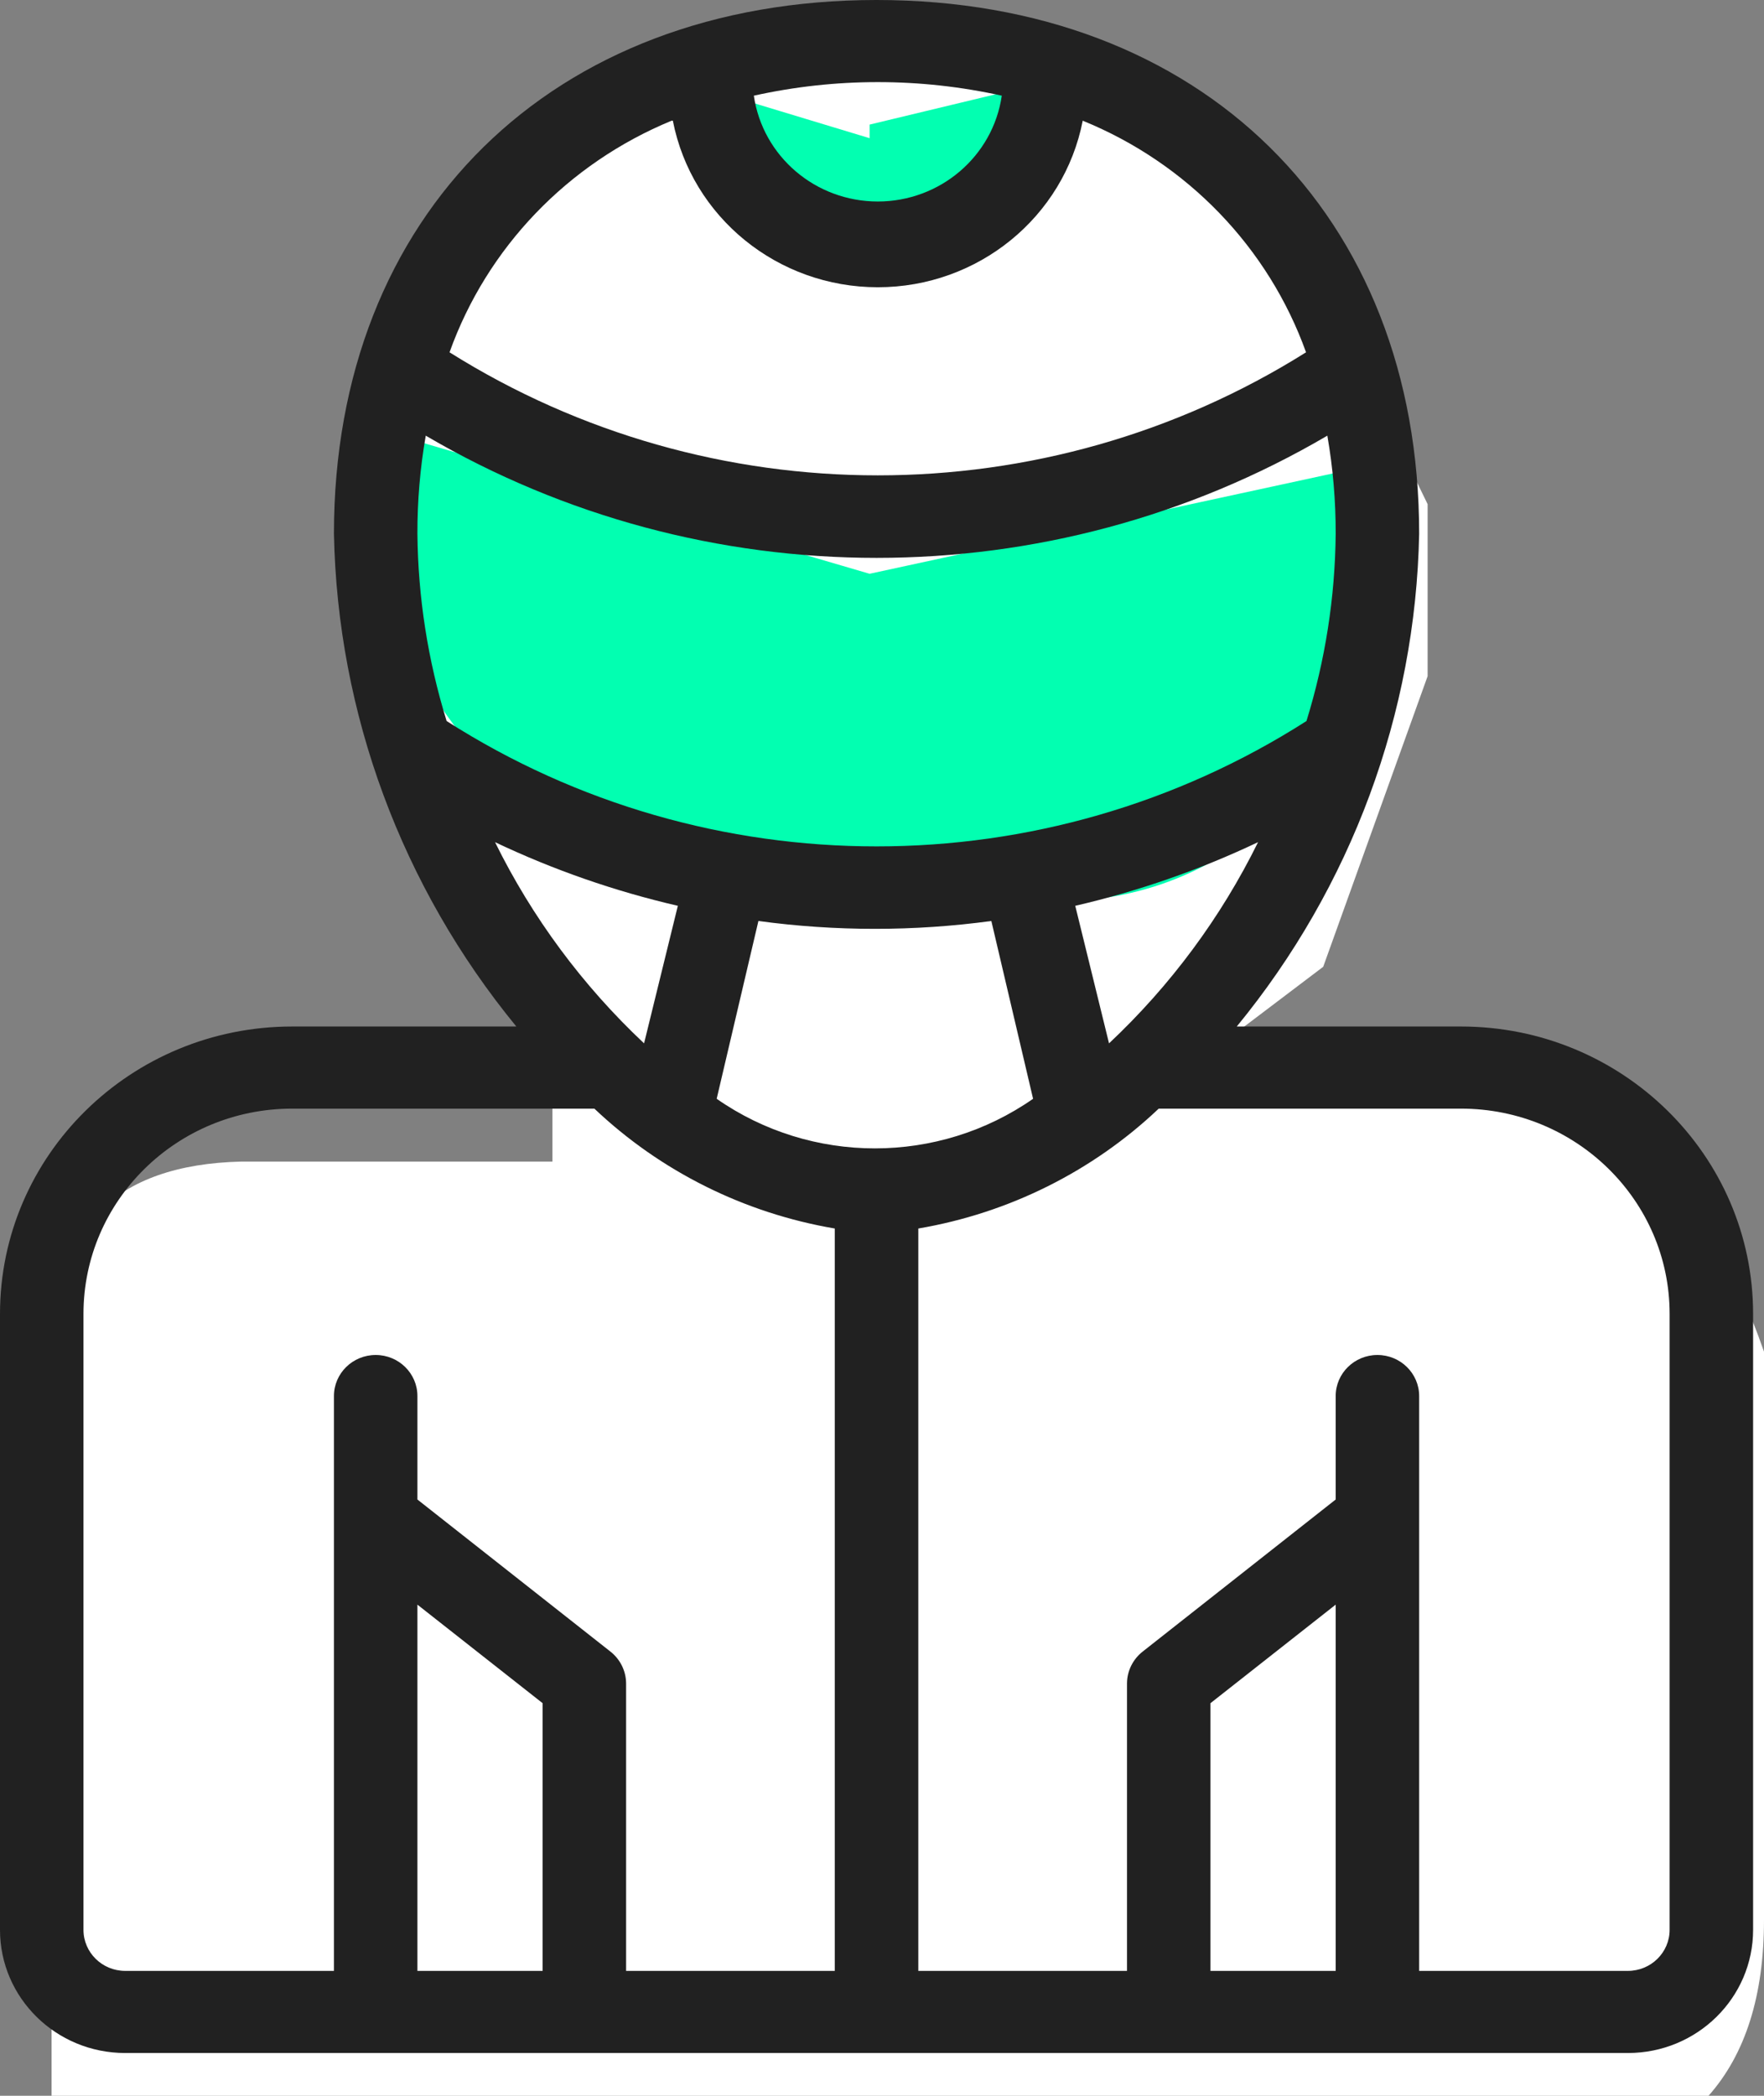 <?xml version="1.0" encoding="UTF-8"?>
<svg width="41.25px" height="49px" viewBox="0 0 41.25 49" version="1.1" xmlns="http://www.w3.org/2000/svg" xmlns:xlink="http://www.w3.org/1999/xlink">
    <rect x="0" y="0" width="41.25" height="49" fill="#808080" stroke="none"/>
    <title>102FC4BC-F686-4EAE-A11F-842D2074C42F</title>
    <g id="Visual-design---Desktop" stroke="none" stroke-width="1" fill="none" fill-rule="evenodd">
        <g id="9.0---Motoshare---Motor-aanmaken" transform="translate(-999, -766)">
            <g id="Stap-3" transform="translate(972, 744)">
                <g id="Group-10" transform="translate(27, 22)">
                    <path d="M21.805,1 L13.969,2.244 L10.685,7.485 L8.984,11.788 L9.914,18.303 L12.918,25.165 L12.918,27.158 L5.638,27.158 C2.683,27.231 1.206,28.712 1.206,31.602 C1.206,34.492 1.206,40.291 1.206,49 L12.918,49 L39.953,49 C40.818,48.025 41.25,46.654 41.25,44.884 C41.25,43.115 41.25,38.688 41.25,31.602 C39.839,27.583 37.816,25.573 35.183,25.573 C32.549,25.573 29.828,25.573 27.02,25.573 L30.942,22.604 L33.384,15.809 L33.384,11.788 L31.943,8.825 L30.081,5.141 L27.02,3.181 L21.805,1 Z" id="Path-2" fill="#FFFFFF"></path>
                    <path d="M8.486,21.579 L8.486,20.965 C8.486,15.074 13.261,10.298 19.152,10.298 L20.335,10.298 L20.335,9.944 L25.562,10.497 C29.548,10.918 32.438,14.492 32.017,18.478 C31.955,19.064 31.821,19.641 31.62,20.194 L31.492,20.523 L20.335,18.107 L8.486,21.579 Z" id="Combined-Shape" fill="#02FFB1" transform="translate(20.271, 15.761) scale(1, -1) translate(-20.271, -15.761)"></path>
                    <path d="M21.806,2.173 C23.365,2.356 24.48,3.768 24.297,5.327 C24.279,5.481 24.249,5.632 24.206,5.78 L24.133,6 L20.335,5.087 L20.335,4.769 L16.268,6 L16.273,5.8 C16.377,3.684 18.126,2 20.268,2 L20.335,2 L21.806,2.173 Z" id="Combined-Shape-Copy" fill="#02FFB1" transform="translate(20.292, 4) scale(1, -1) translate(-20.292, -4)"></path>
                    <path d="M34.163,24 L28.921,24 C31.603,20.732 33.103,16.679 33.186,12.48 C33.186,5.011 28.091,0 20.498,0 C12.904,0 7.809,5.011 7.809,12.48 C7.892,16.679 9.392,20.732 12.074,24 L6.833,24 C3.059,24 0,27.009 0,30.72 L0,45.12 C0,46.711 1.311,48 2.928,48 L38.067,48 C39.684,48 40.995,46.711 40.995,45.12 L40.995,30.72 C40.995,27.009 37.936,24 34.163,24 Z M16.759,25.69 L17.735,21.533 C19.542,21.778 21.375,21.778 23.182,21.533 L24.158,25.69 C21.942,27.236 18.975,27.236 16.759,25.69 Z M25.934,24.394 L25.144,21.178 C26.62,20.837 28.054,20.338 29.419,19.69 C28.552,21.45 27.372,23.043 25.934,24.394 L25.934,24.394 Z M31.234,12.48 C31.221,13.964 30.99,15.438 30.551,16.858 C24.438,20.766 16.557,20.766 10.444,16.858 C10.005,15.438 9.775,13.964 9.761,12.48 C9.759,11.711 9.824,10.944 9.956,10.186 C16.45,13.996 24.545,13.996 31.039,10.186 C31.171,10.944 31.236,11.711 31.234,12.48 Z M15.851,21.178 L15.061,24.394 C13.623,23.043 12.443,21.45 11.576,19.69 C12.941,20.338 14.375,20.837 15.851,21.178 Z M23.426,2.237 C23.22,3.656 21.984,4.711 20.527,4.711 C19.069,4.711 17.834,3.656 17.628,2.237 C19.537,1.814 21.517,1.814 23.426,2.237 L23.426,2.237 Z M15.734,2.822 C16.176,5.082 18.187,6.716 20.527,6.716 C22.867,6.716 24.877,5.082 25.319,2.822 C27.762,3.817 29.66,5.785 30.541,8.237 C24.435,12.073 16.619,12.073 10.512,8.237 C11.387,5.791 13.274,3.824 15.705,2.822 L15.734,2.822 Z M1.952,45.12 L1.952,30.72 C1.952,28.069 4.137,25.92 6.833,25.92 L13.899,25.92 C15.446,27.387 17.404,28.363 19.521,28.723 L19.521,46.08 L14.641,46.08 L14.641,39.36 C14.64,39.068 14.503,38.792 14.27,38.611 L9.761,35.059 L9.761,32.64 C9.761,32.11 9.324,31.68 8.785,31.68 C8.246,31.68 7.809,32.11 7.809,32.64 L7.809,46.08 L2.928,46.08 C2.389,46.08 1.952,45.65 1.952,45.12 Z M9.761,37.517 L12.689,39.821 L12.689,46.08 L9.761,46.08 L9.761,37.517 Z M31.234,46.08 L28.306,46.08 L28.306,39.821 L31.234,37.517 L31.234,46.08 Z M39.043,45.12 C39.043,45.65 38.606,46.08 38.067,46.08 L33.186,46.08 L33.186,32.64 C33.186,32.11 32.749,31.68 32.21,31.68 C31.671,31.68 31.234,32.11 31.234,32.64 L31.234,35.059 L26.725,38.611 C26.492,38.792 26.355,39.068 26.354,39.36 L26.354,46.08 L21.474,46.08 L21.474,28.723 C23.591,28.363 25.549,27.387 27.096,25.92 L34.163,25.92 C36.858,25.92 39.043,28.069 39.043,30.72 L39.043,45.12 Z" id="Shape" fill="#212121" fill-rule="nonzero"></path>
                </g>
            </g>
        </g>
    </g>
</svg>